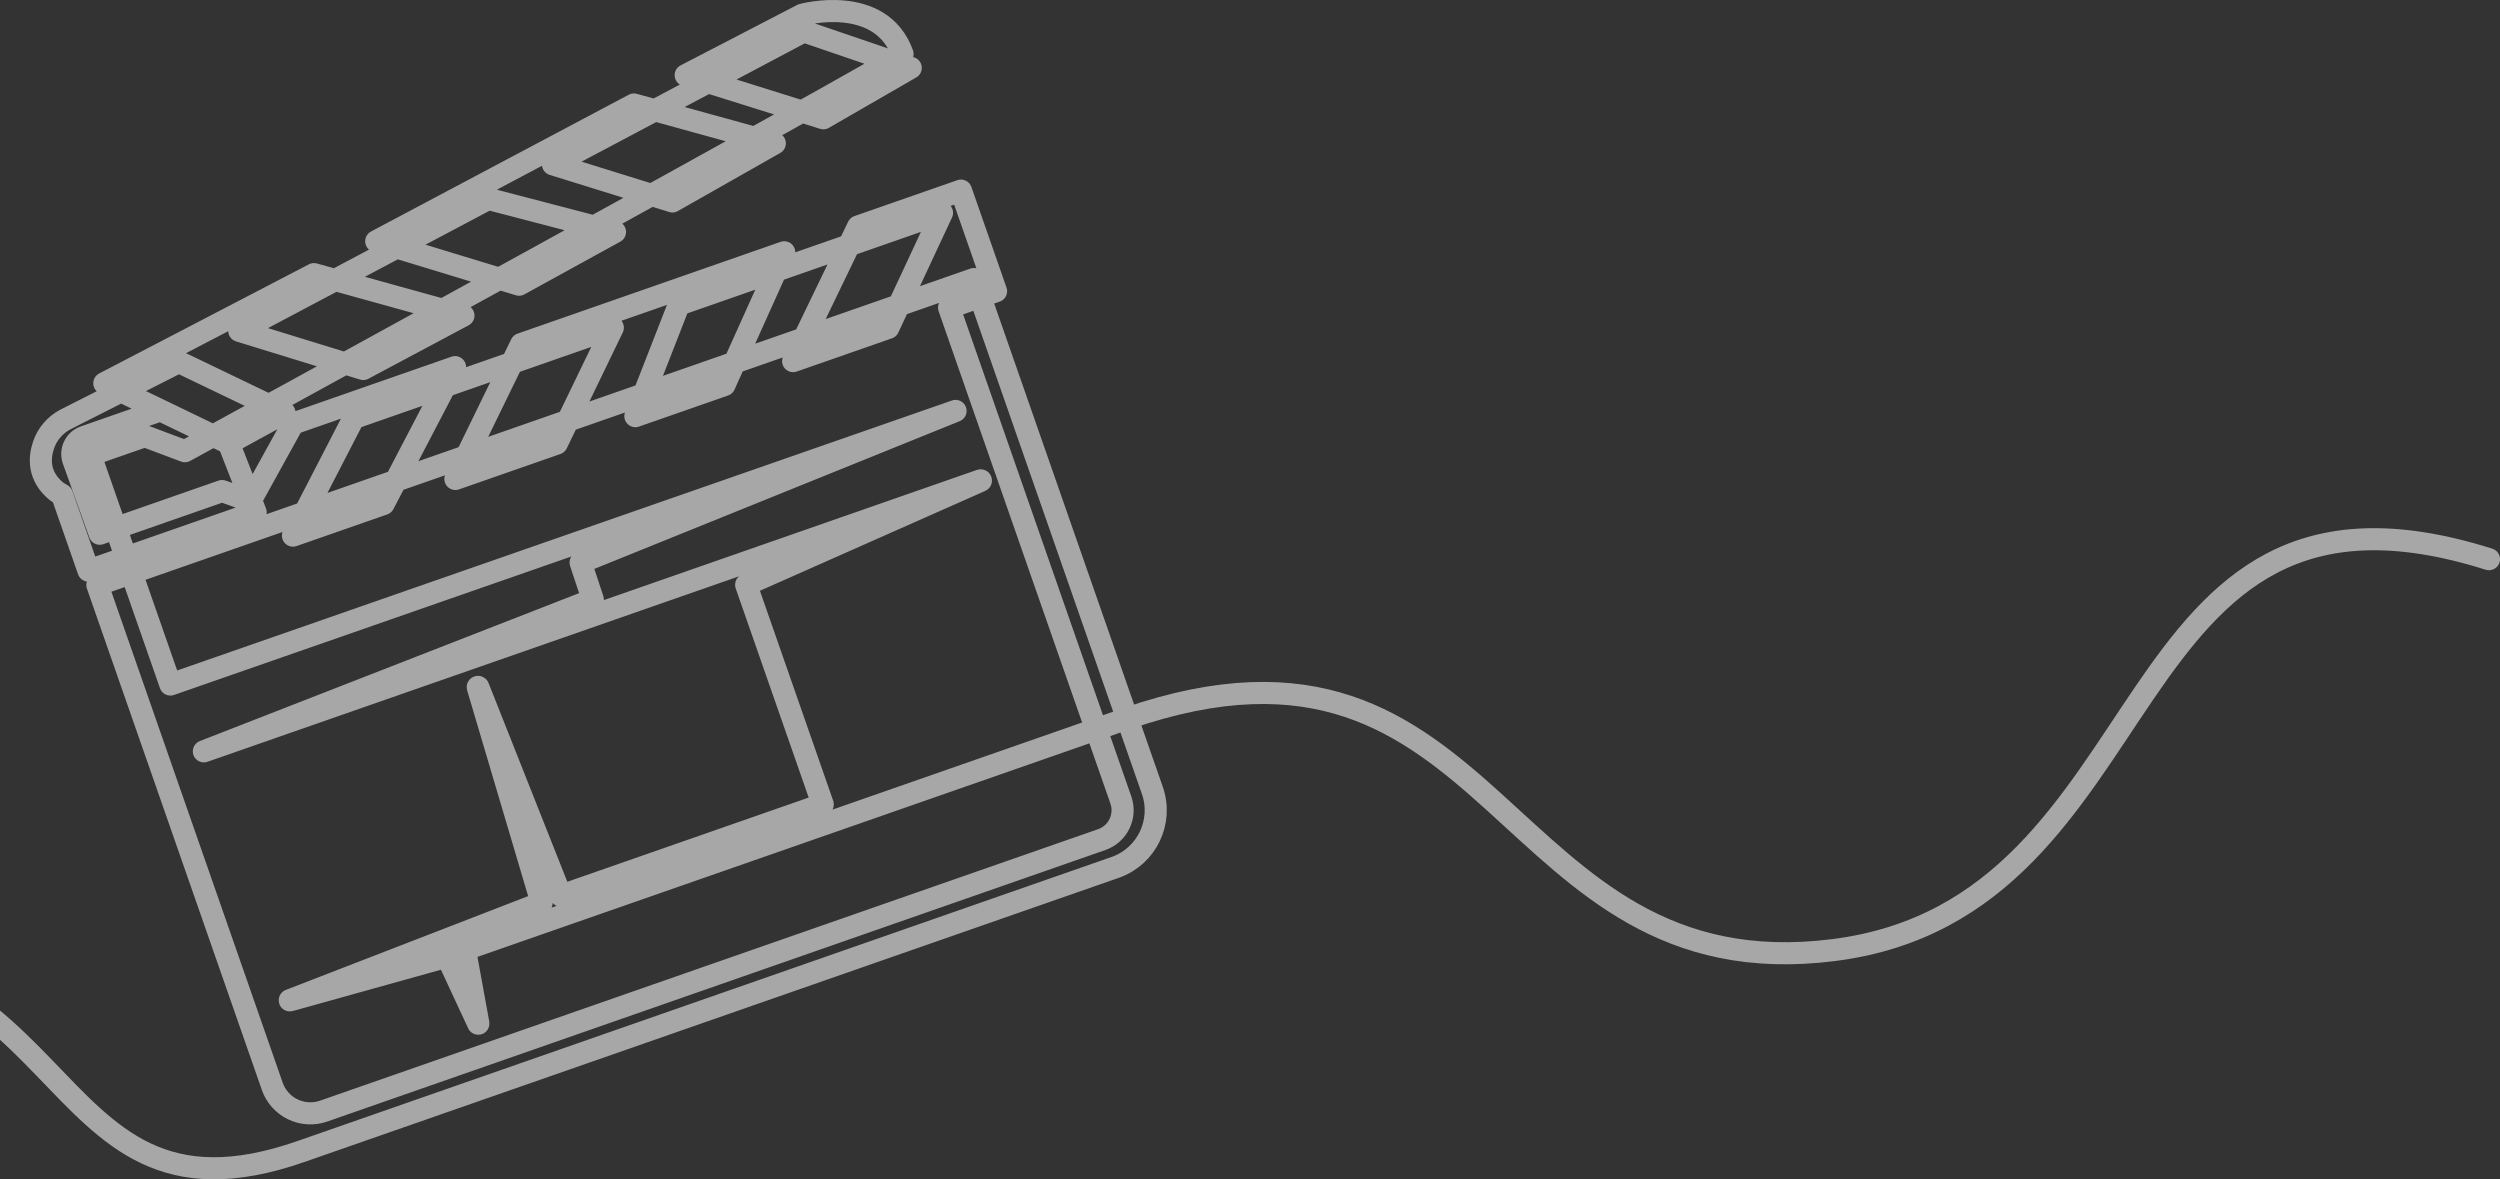 <svg width="1132" height="534" viewBox="0 0 1132 534" fill="none" xmlns="http://www.w3.org/2000/svg">
<rect x="0" y="0" width="1132" height="534" fill="#333333" stroke="none"/>
<path opacity="0.6" d="M-132 431.15C40.134 406.826 11.718 564.864 136.314 521.389L504.946 392.764C519.227 387.781 526.765 372.164 521.782 357.882L441.002 126.353L44.072 264.852L123.283 491.883C126.605 501.404 137.015 506.43 146.536 503.108L498.873 380.169C506.212 377.608 510.086 369.582 507.526 362.242L496.357 330.231L429.736 139.285L451.02 131.858L435.127 86.306L388.544 102.56L359.125 163.512L402.237 148.469L426.537 96.369L307.415 137.934L287.691 188.437L328.025 174.364L355.096 114.231L235.974 155.795L206.198 216.872L252.124 200.847L277.489 148.376L160.127 189.327L132.655 242.533L173.695 228.213L206.048 166.238L132.697 191.831L113.334 226.893L100.555 222.345L45.159 241.674L33.209 208.333C31.669 204.035 33.927 199.306 38.238 197.801L72.663 185.789L103.58 200.713L115.764 231.969L40.066 258.382L28.082 224.036L25.694 222.585C17.273 215.744 17.673 207.47 19.767 201.372C21.438 196.504 24.927 192.471 29.454 190.022L80.994 163.905L128.834 186.887L103.58 200.712L47.236 173.532L142.167 124.127L209.848 142.887L164.478 167.083L108.34 149.8L221.115 90.061L278.477 105.03L235.032 128.918L170.352 109.231L287.03 47.313L350.842 64.9L304.468 91.216L250.368 74.413L363.95 14.2L412.383 30.738L372.825 53.557L310.476 34.042L363.286 6.653C363.286 6.653 398.788 -3.022 408.682 24.441C400.627 31.003 83.731 204.309 83.731 204.309L65.553 197.487L43.718 205.106C42.166 205.647 41.346 207.345 41.888 208.897L77.147 309.955L432.677 186.068L262.892 254.72L268.448 271.511L92.311 340.211L444.004 217.496C444.147 217.446 444.229 217.654 444.09 217.715L337.854 264.799L372.539 364.212L254.004 405.572L216.561 311.098C216.501 310.945 216.272 311.024 216.319 311.182L245.243 408.762L131.216 452.9C131.167 452.919 131.191 452.993 131.243 452.979L202.406 433.141L216.522 463.518C216.547 463.572 216.629 463.546 216.619 463.487L210.513 429.962C210.513 429.962 510.299 325.359 510.42 325.317C679.575 267 677.654 449.575 830.31 430.192C983.765 410.708 953.003 198.28 1127 253.2" stroke="#F5F5F5" stroke-width="10" stroke-miterlimit="10" stroke-linecap="round" stroke-linejoin="round"/>
</svg>
